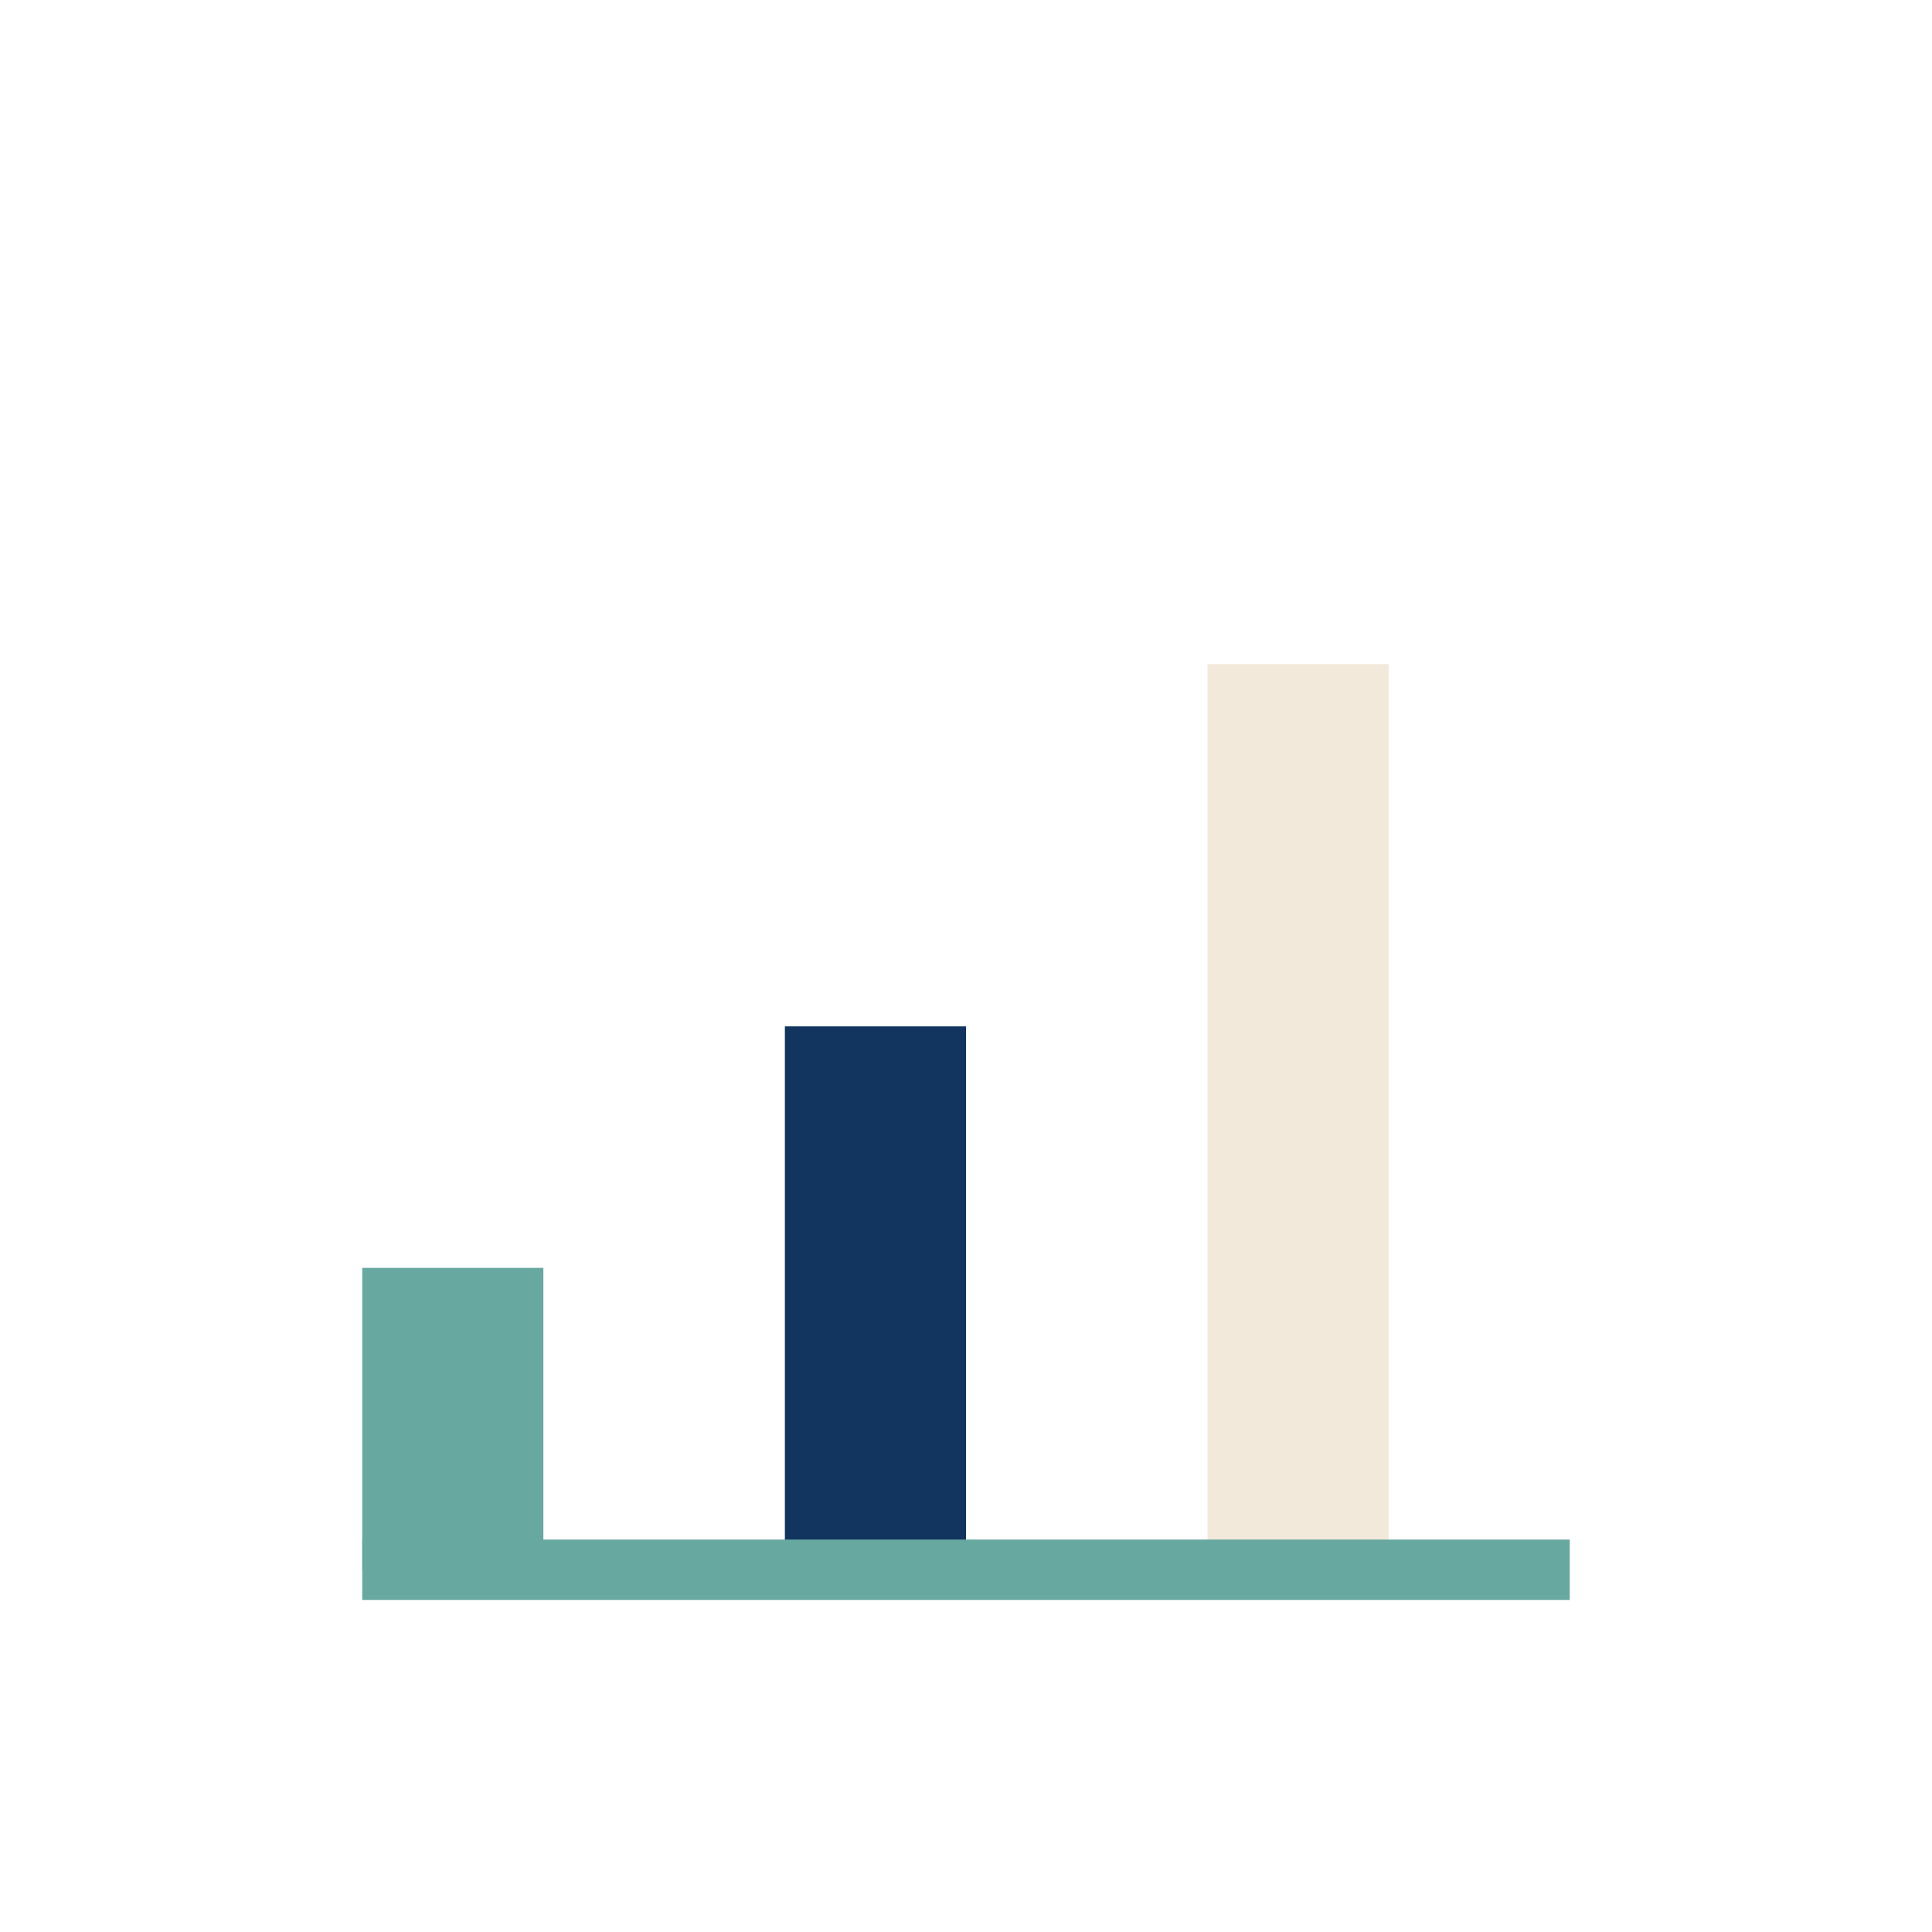 <?xml version="1.0" encoding="UTF-8"?>
<svg xmlns="http://www.w3.org/2000/svg" width="32" height="32" viewBox="0 0 32 32"><rect x="6" y="21" width="3" height="5" fill="#67A8A0"/><rect x="13" y="17" width="3" height="9" fill="#11355E"/><rect x="20" y="11" width="3" height="15" fill="#F2E9DB"/><path d="M6 26h20" stroke="#67A8A0" stroke-width="1"/></svg>